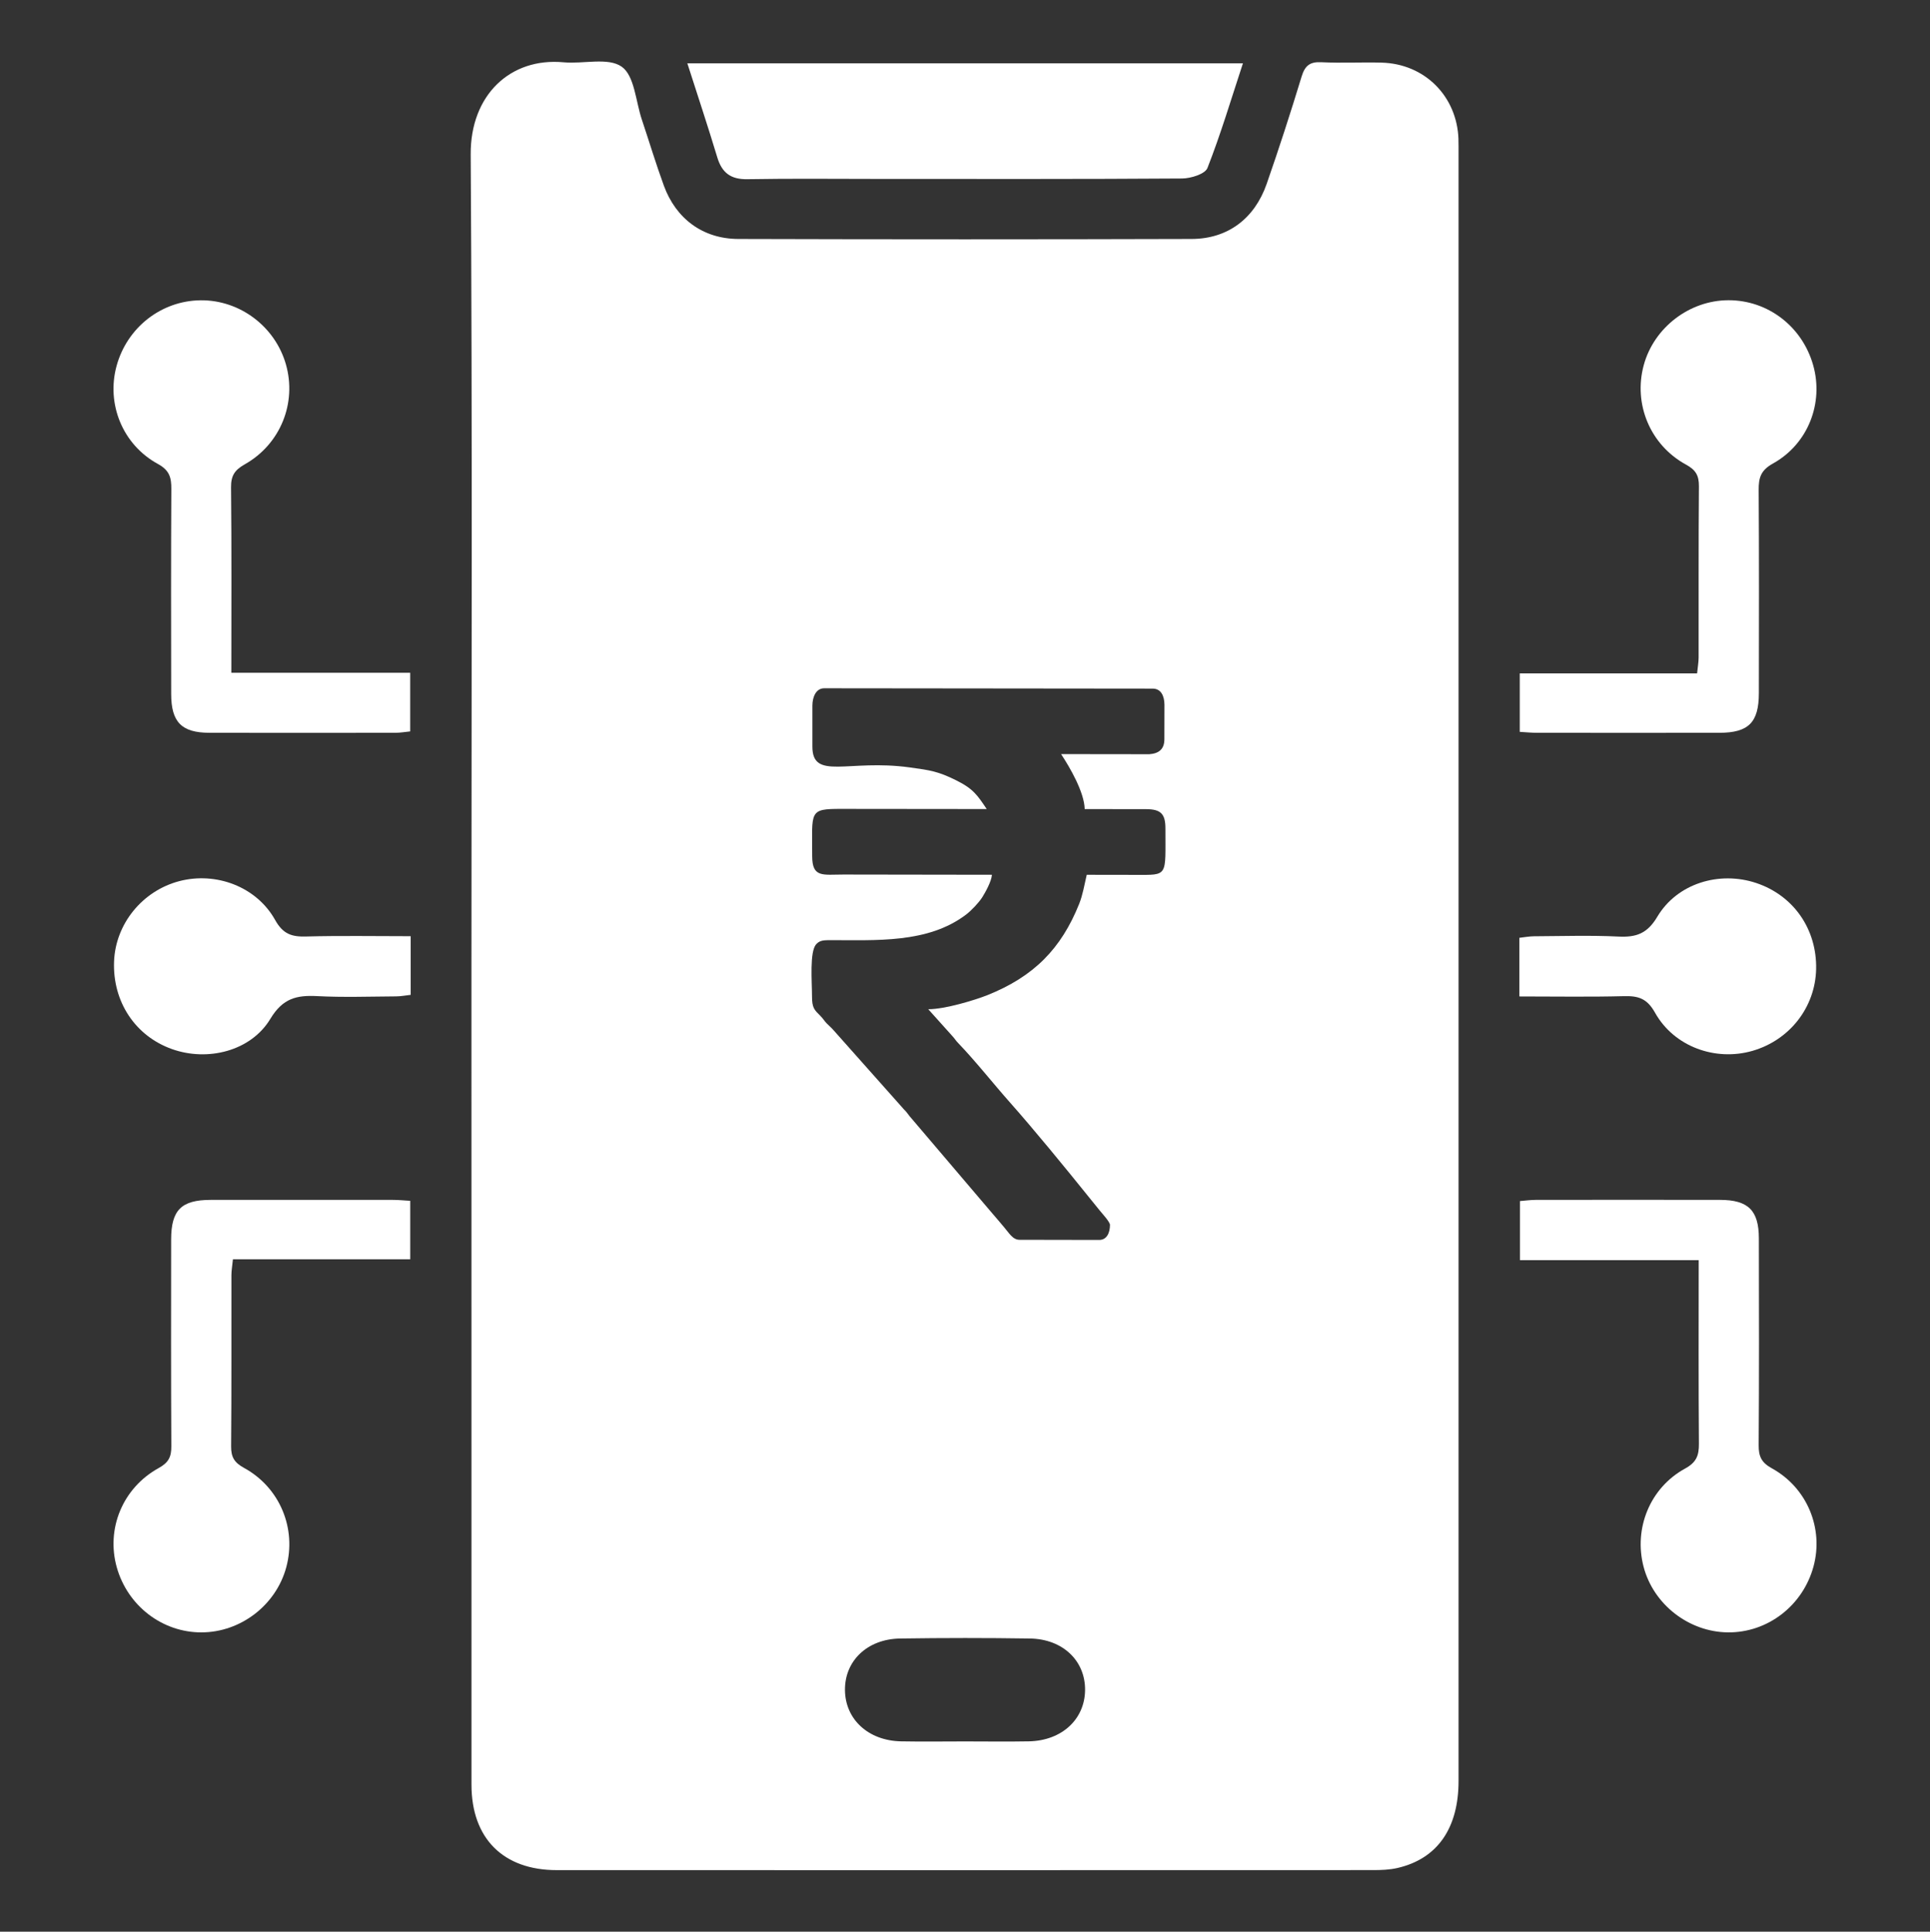 <?xml version="1.0" encoding="UTF-8"?>
<svg id="a" data-name="Layer 1" xmlns="http://www.w3.org/2000/svg" viewBox="0 0 520 520.34">
  <rect x="0" y="0" width="520" height="520.34" fill="#333333" stroke="none"/>
  <defs>
    <style>
      .b {
        fill: #fff;
        stroke-width: 0px;
      }
    </style>
  </defs>
  <path class="b" d="M185.19,17.06h149.69c-3.16,9.6-5.97,19.05-9.56,28.2-.64,1.62-4.47,2.8-6.83,2.82-27.04.19-54.08.12-81.12.12-12,0-24-.14-36,.07-4.46.08-6.85-1.7-8.11-5.88-2.53-8.37-5.29-16.67-8.07-25.34Z"/>
  <path class="b" d="M110.53,323.45v15.75h-47.77c-.17,1.73-.41,3.01-.41,4.29-.03,15.37.05,30.73-.08,46.1-.02,2.87.83,4.37,3.47,5.81,9.7,5.3,14.21,16.37,11.38,26.8-2.77,10.19-12.29,17.49-22.84,17.51-10.55.02-19.88-7.14-22.81-17.5-2.92-10.36,1.53-21.39,11.29-26.77,2.66-1.47,3.42-3.01,3.4-5.84-.1-18.57-.07-37.15-.05-55.72.01-7.93,2.74-10.66,10.64-10.67,16.37-.02,32.74-.01,49.12,0,1.47,0,2.95.15,4.66.25Z"/>
  <path class="b" d="M457.68,339.44h-48.16v-15.91c1.41-.11,2.86-.32,4.3-.32,16.54-.02,33.08-.03,49.62,0,7.58.01,10.44,2.83,10.45,10.35.04,18.57.08,37.15-.05,55.72-.02,3.02.73,4.69,3.57,6.25,9.52,5.25,13.96,16.19,11.22,26.37-2.85,10.59-12.36,17.92-23.08,17.81-10.54-.11-20.07-7.54-22.72-17.68-2.69-10.29,1.69-21.25,11.17-26.44,3.08-1.68,3.76-3.53,3.74-6.69-.13-16.2-.06-32.41-.06-49.47Z"/>
  <path class="b" d="M62.33,181.22h48.19v15.8c-1.34.13-2.63.36-3.91.37-16.71.02-33.42.04-50.13,0-7.54-.01-10.35-2.84-10.36-10.44-.03-18.41-.06-36.81.04-55.22.02-3.07-.47-5.03-3.61-6.75-9.56-5.22-13.92-16.19-11.15-26.38,2.82-10.38,12.05-17.6,22.65-17.71,10.55-.11,20.08,7.05,22.99,17.28,2.95,10.36-1.45,21.47-11.1,26.91-2.72,1.53-3.72,3.07-3.69,6.2.17,16.36.08,32.73.08,49.95Z"/>
  <path class="b" d="M409.47,197.14v-15.75h47.78c.17-1.73.41-3.01.41-4.3.03-15.37-.05-30.73.08-46.1.02-2.87-.82-4.39-3.46-5.83-9.7-5.28-14.24-16.35-11.41-26.79,2.75-10.15,12.34-17.49,22.85-17.5,10.61-.01,19.85,7.07,22.8,17.49,2.88,10.17-1.33,21.22-10.84,26.5-3.3,1.83-3.86,3.85-3.84,7.13.12,18.24.08,36.47.05,54.71-.01,7.91-2.77,10.68-10.64,10.69-16.37.03-32.75.01-49.12,0-1.47,0-2.94-.15-4.66-.25Z"/>
  <path class="b" d="M409.37,268.41v-15.8c1.38-.15,2.66-.4,3.94-.41,7.6-.04,15.2-.29,22.78.08,4.77.23,7.73-.79,10.44-5.34,5.37-9.02,16.74-12.4,26.67-9.08,10.06,3.37,16.36,12.46,16.12,23.22-.24,10.25-7.12,19.08-17.14,21.98-9.97,2.88-21.13-1.09-26.27-10.28-2.14-3.83-4.49-4.55-8.35-4.45-9.24.24-18.49.08-28.17.08Z"/>
  <path class="b" d="M110.65,252.18v15.8c-1.38.15-2.65.41-3.93.41-7.09.04-14.19.3-21.26-.07-5.54-.29-9.28.58-12.61,6.11-5.25,8.72-16.9,11.58-26.51,8.16-9.9-3.52-16.02-12.76-15.61-23.59.38-10.12,7.62-19.04,17.58-21.65,9.85-2.58,20.78,1.45,25.81,10.45,2.13,3.82,4.47,4.57,8.35,4.46,9.24-.25,18.49-.08,28.19-.08Z"/>
  <path class="b" d="M392.96,37.51c-.39-11.6-9.12-20.35-20.75-20.64-5.4-.14-10.82.16-16.22-.11-3.12-.15-4.41.96-5.31,3.9-2.95,9.68-6.07,19.32-9.4,28.87-3.27,9.37-10.5,14.81-20.21,14.84-40.72.12-81.44.12-122.16,0-9.51-.03-16.78-5.43-20.05-14.37-2.14-5.86-3.94-11.85-5.92-17.76-1.66-4.94-1.98-11.84-5.43-14.27-3.67-2.59-10.35-.69-15.67-1.19-14.35-1.33-25.12,8.83-25.02,24.8.46,72.85.2,145.71.2,218.56,0,73.53-.01,147.06.01,220.59,0,14.47,8.55,23.02,22.98,23.02,73.33.02,146.66.01,219.99-.01,2.18,0,4.42-.08,6.53-.57,10.74-2.48,16.45-10.68,16.45-23.46,0-146.21,0-292.43,0-438.64,0-1.18.01-2.37-.03-3.55ZM277.22,469.06c-5.74.11-11.49.02-17.23.02-5.74,0-11.49.09-17.23-.02-8.81-.18-15.01-5.91-15.1-13.78-.09-7.89,6-13.79,14.87-13.92,11.66-.17,23.32-.18,34.97,0,8.88.14,14.95,6.03,14.85,13.94-.1,7.87-6.31,13.58-15.12,13.76ZM305.85,235.66c-4.37-.01-8.71-.03-13.05-.02-.64,2.75-1.08,5.43-2.04,7.84-4.84,12.06-12.18,19.56-24.75,24.59-3.44,1.35-11.37,3.78-15.91,3.78l6.45,7.18c.73.78.86,1.16,1.59,1.91,4.56,4.72,9.56,11.05,13.91,15.95,6.37,7.17,14.86,17.53,21.24,25.46,1.05,1.29,1.92,2.34,2.98,3.68.58.73,2.78,3.09,2.79,3.91,0,1.99-.76,4.06-2.91,4.06l-21.45-.04c-1.86,0-2.8-1.81-4.3-3.55-1.21-1.39-2.24-2.68-3.47-4.07l-21.86-25.68c-.47-.56-.43-.62-.89-1.16-.36-.44-.61-.59-.98-1.06l-18.56-20.87c-.61-.72-1.2-1.2-1.88-1.88-.76-.8-.94-1.26-1.73-2.05-1.61-1.61-2.26-2.13-2.25-5.3,0-3.9-.69-11.98,1.12-13.98.78-.87,1.63-1.1,3.24-1.12,12.87-.02,26.8.97,37.16-6.89,1.42-1.08,3.37-3.14,4.35-4.65.82-1.31,2.47-4.24,2.61-6.07l-40.01-.06c-5.54,0-8.41.92-8.42-4.92.01-12.17-1.01-12.78,7.86-12.76l39.16.04c-2.5-3.72-3.62-5.46-8.23-7.74-4.86-2.42-7.02-2.72-12.49-3.47-16.59-2.3-26.28,3.62-26.25-5.66v-11.02c.02-2.32.99-4.65,3.2-4.64l88.48.09c2.27,0,3.16,2,3.18,4.35l-.02,9.28c0,2.73-1.54,3.86-4.06,4.04l-23.77-.03c2.36,3.56,6.26,10.27,6.36,14.81l16.54.02c3.96.01,5.22,1.26,5.21,5.22-.02,13.07.85,12.49-8.13,12.48Z"/>
</svg>